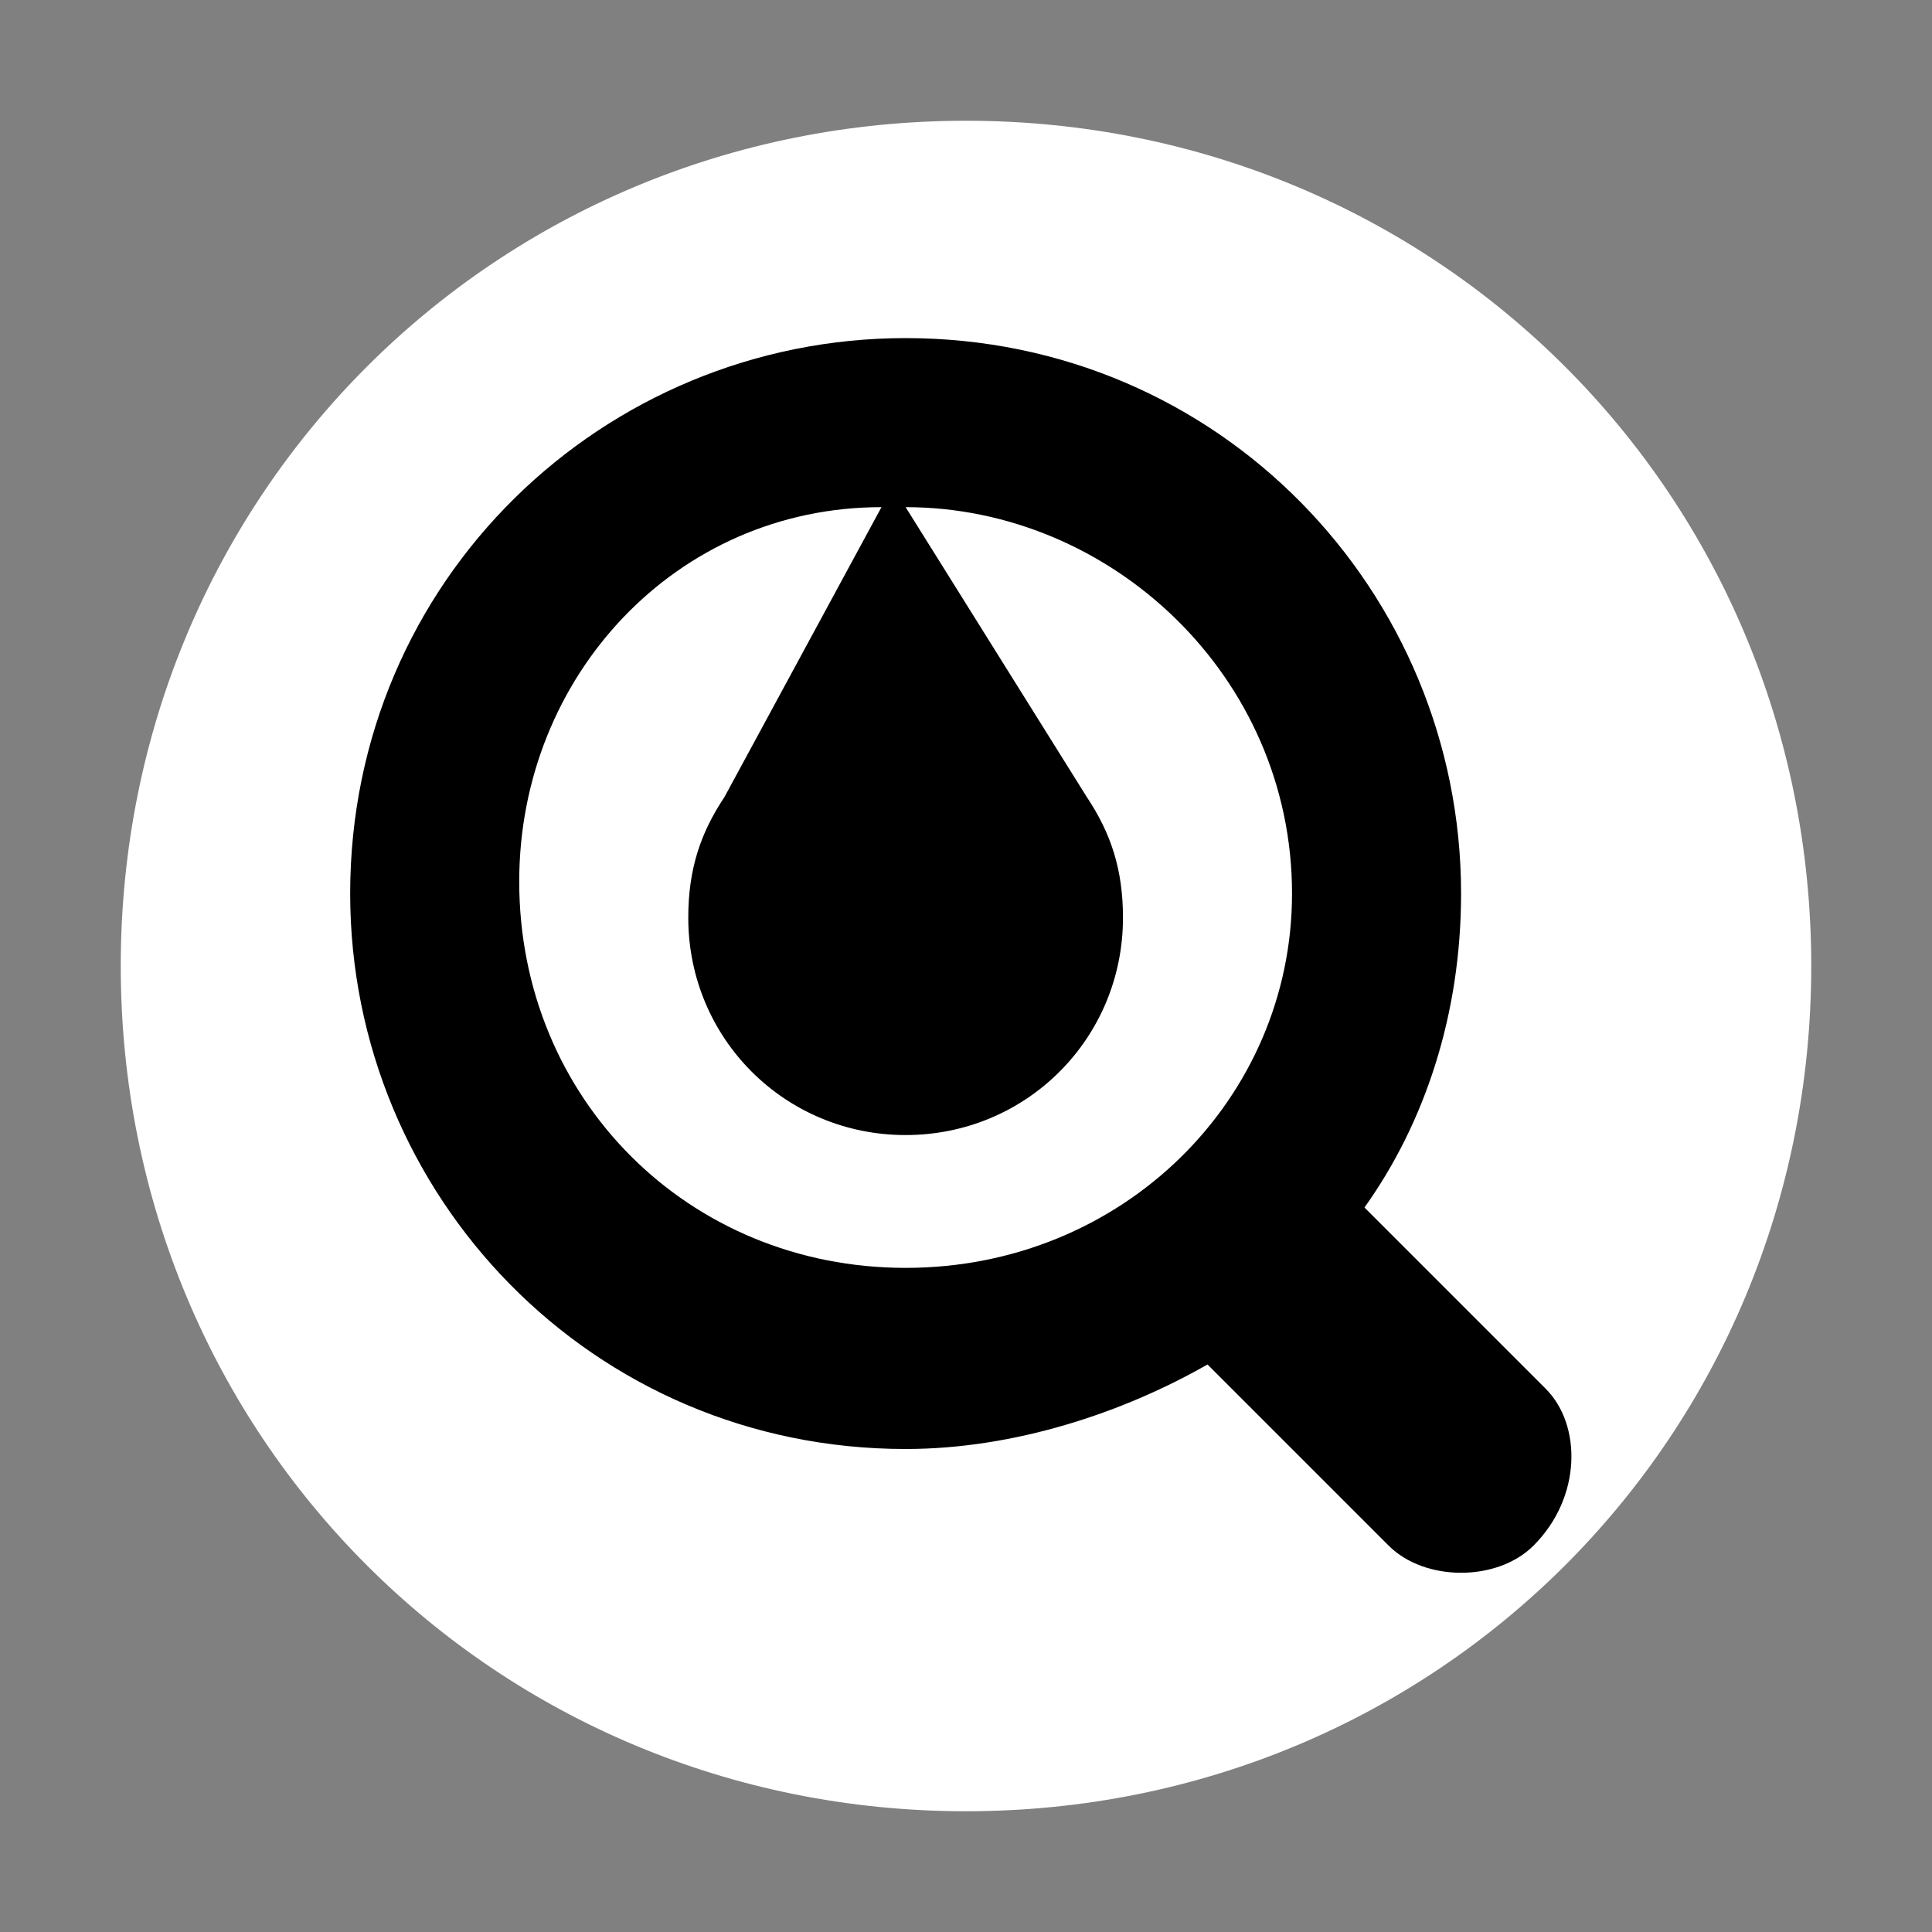 <?xml version="1.0" encoding="utf-8"?>
<!-- Generator: Adobe Illustrator 24.1.2, SVG Export Plug-In . SVG Version: 6.00 Build 0)  -->
<svg version="1.1" id="图层_7" xmlns="http://www.w3.org/2000/svg" xmlns:xlink="http://www.w3.org/1999/xlink" x="0px" y="0px"
	 width="16px" height="16px" viewBox="0 0 16 16" enable-background="new 0 0 16 16" xml:space="preserve">
<rect x="0" y="0" width="16" height="16" fill="#808080" stroke="none"/>
<path d="M8,15L8,15c-3.9,0-7-3.1-7-7l0,0c0-3.9,3.1-7,7-7l0,0c3.9,0,7,3.1,7,7l0,0C15,11.9,11.9,15,8,15z"
fill="#ffffff" stroke="param(outline)" stroke-width="param(outline-width)"/>
<path d="M12.8,11.5L11.3,10c0.5-0.7,0.8-1.6,0.8-2.6c0-2.5-2-4.6-4.6-4.6c-2.5,0-4.6,2-4.6,4.6c0,2.5,2,4.6,4.6,4.6
	c0.9,0,1.8-0.3,2.5-0.7l1.5,1.5c0.3,0.3,0.9,0.3,1.2,0C13.1,12.4,13.1,11.8,12.8,11.5z M7.5,10.5c-1.8,0-3.2-1.4-3.2-3.2
	c0-1.7,1.3-3.1,3-3.1L6,6.6c-0.2,0.3-0.3,0.6-0.3,1c0,1,0.8,1.8,1.8,1.8s1.8-0.8,1.8-1.8c0-0.4-0.1-0.7-0.3-1L7.5,4.2
	c1.7,0,3.2,1.4,3.2,3.2C10.7,9.1,9.3,10.5,7.5,10.5z"
	fill="param(fill)" stroke-width="0"/>
</svg>
